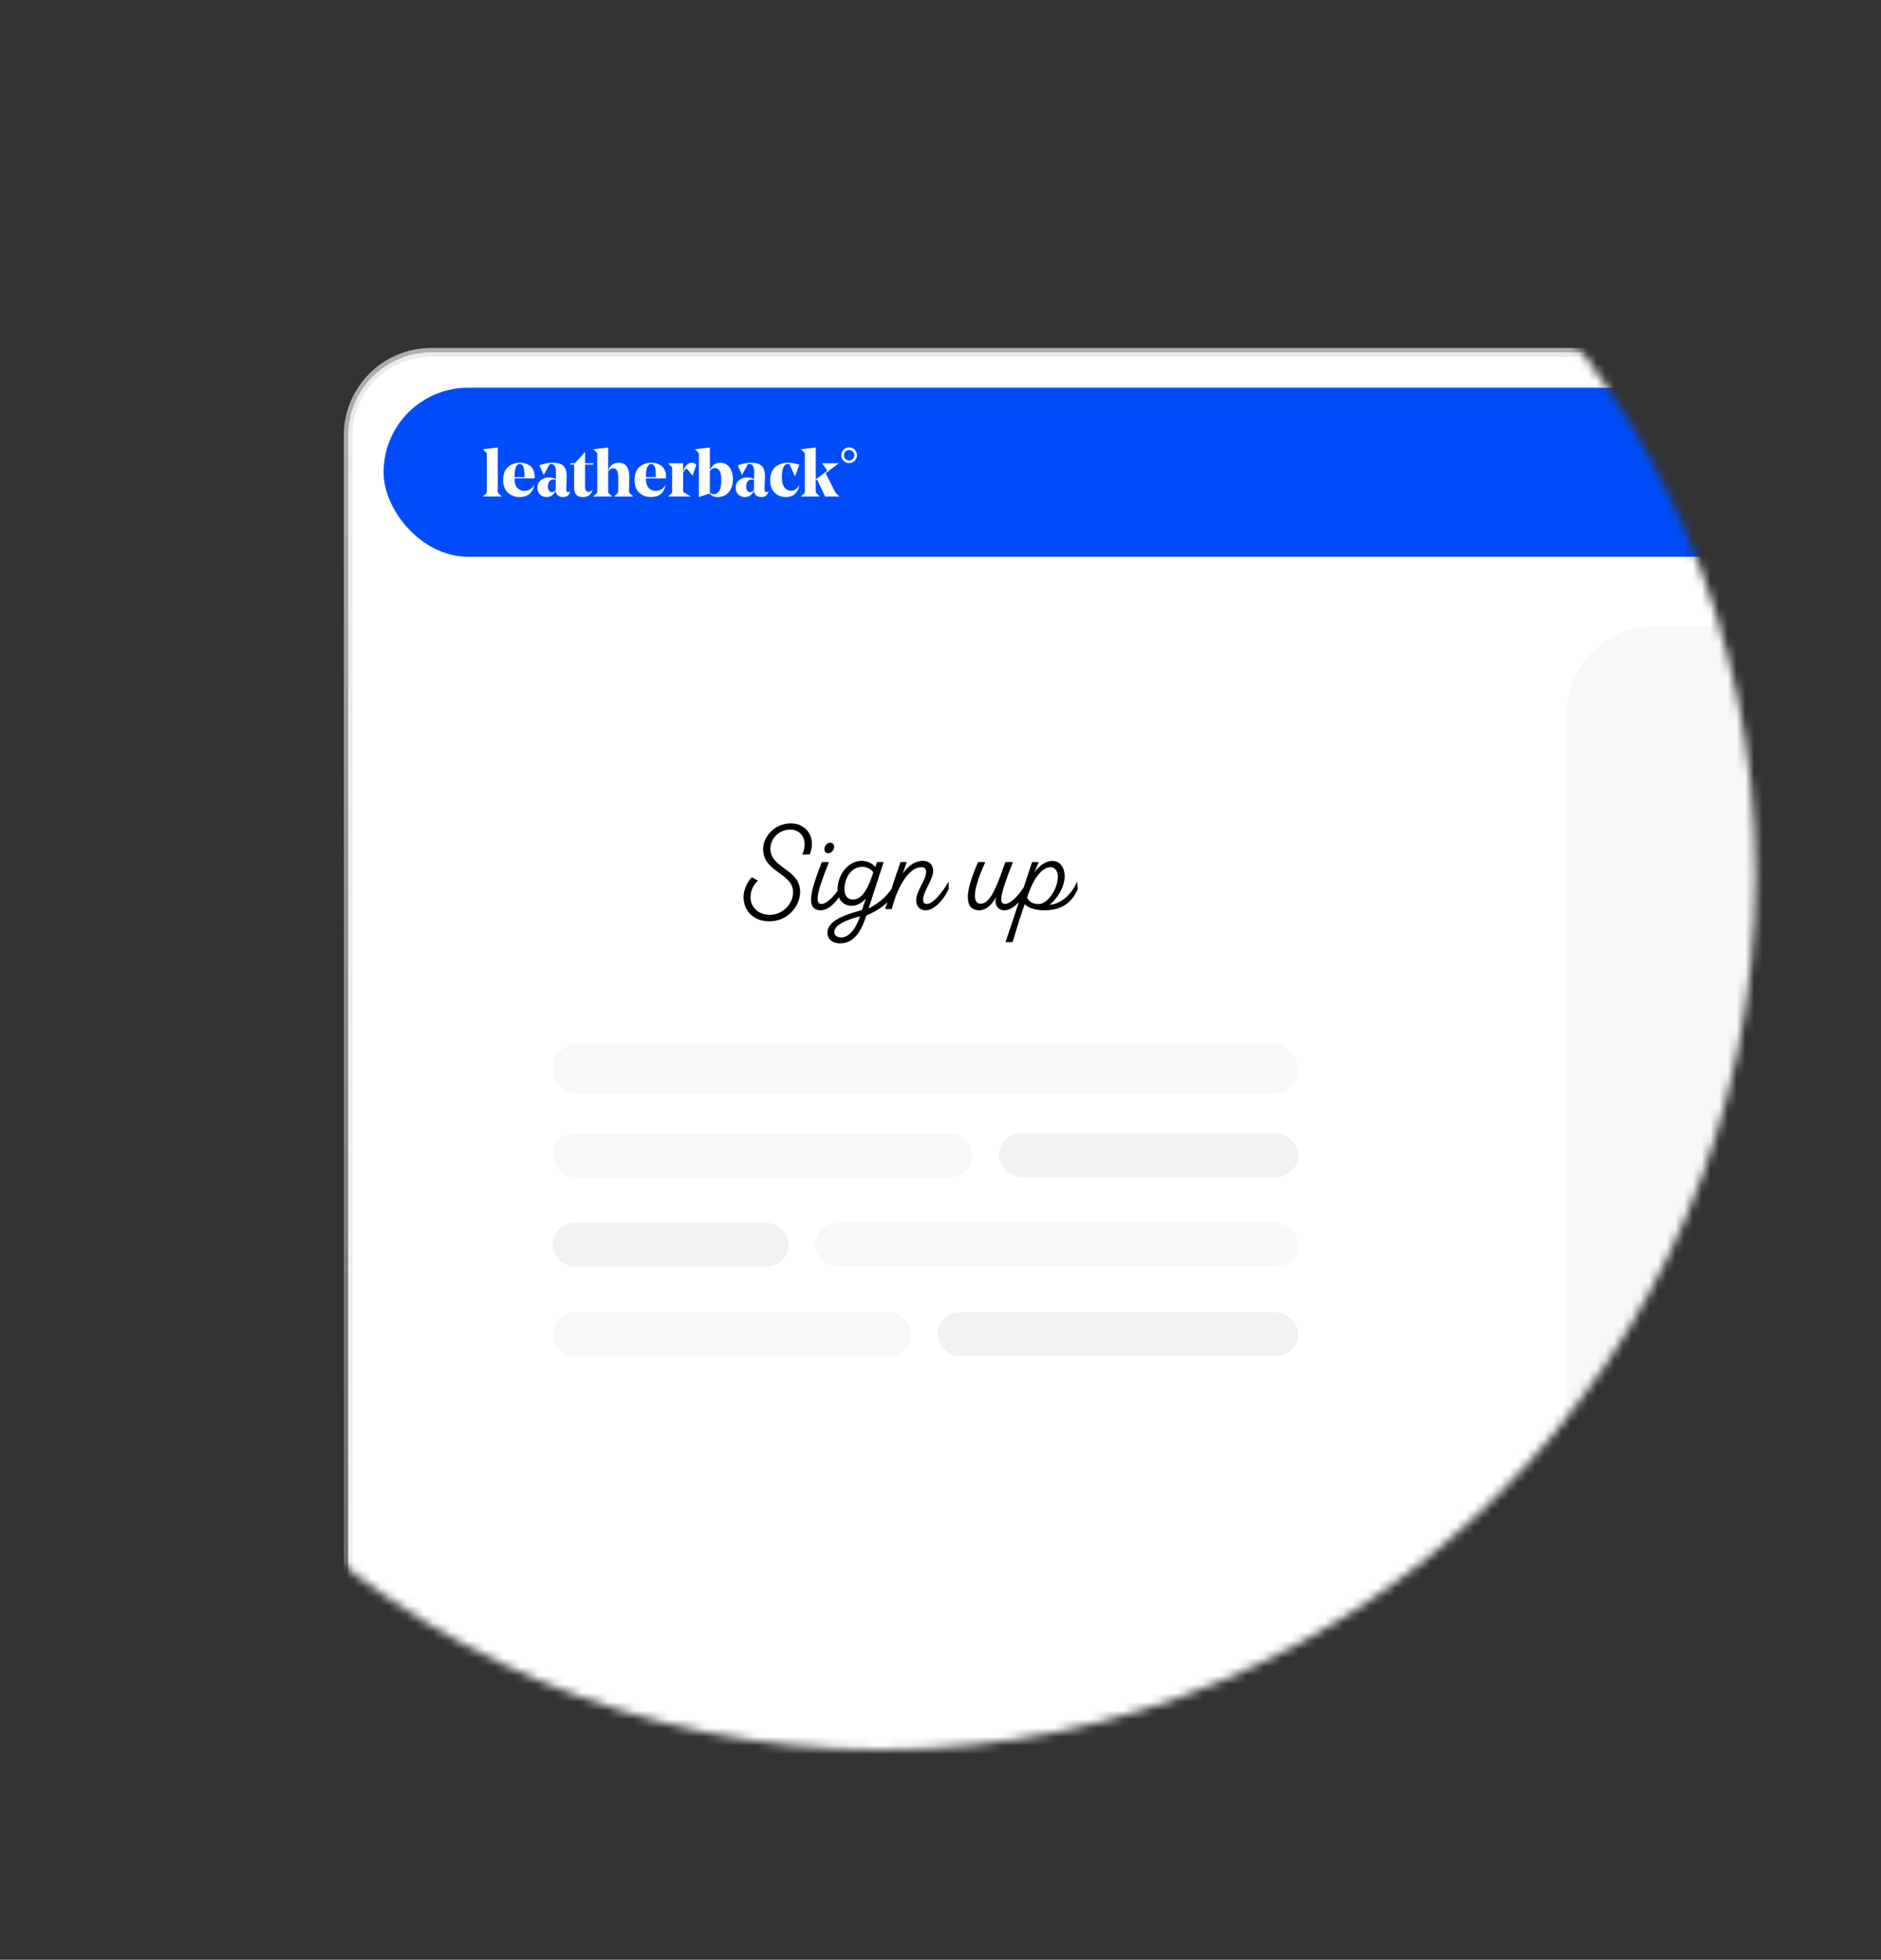 <svg width="215" height="224" viewBox="0 0 215 224" fill="none" xmlns="http://www.w3.org/2000/svg">
<rect x="0" y="0" width="215" height="224" fill="#333333" stroke="none"/>
<mask id="mask0_4290_25752" style="mask-type:alpha" maskUnits="userSpaceOnUse" x="0" y="0" width="201" height="200">
<circle cx="100.664" cy="100" r="100" fill="white"/>
</mask>
<g mask="url(#mask0_4290_25752)">
<rect x="39.797" y="40.273" width="250.136" height="185.364" rx="9.5" fill="white" stroke="url(#paint0_linear_4290_25752)"/>
<rect x="43.844" y="44.318" width="242.045" height="19.318" rx="9.659" fill="#004CFA"/>
<rect x="63.164" y="119.318" width="85.227" height="5.682" rx="2.841" fill="#F8F8F8"/>
<rect x="63.164" y="129.546" width="48" height="5" rx="2.5" fill="#F8F8F8"/>
<rect x="114.164" y="129.546" width="34.227" height="5" rx="2.5" fill="#F1F1F1"/>
<rect x="63.164" y="139.773" width="27" height="5" rx="2.5" fill="#F1F1F1"/>
<rect x="93.164" y="139.773" width="55.227" height="5" rx="2.5" fill="#F8F8F8"/>
<rect x="63.164" y="150" width="41" height="5" rx="2.5" fill="#F8F8F8"/>
<rect x="107.164" y="150" width="41.227" height="5" rx="2.5" fill="#F1F1F1"/>
<rect x="179.07" y="71.591" width="106.818" height="150" rx="10" fill="#F8F8F8"/>
<path d="M87.942 105.309C86.15 105.309 84.988 104.133 84.988 102.537C84.988 101.697 85.436 100.745 85.94 100.269L86.654 100.675C86.108 101.081 85.786 101.823 85.786 102.551C85.786 103.685 86.668 104.567 87.998 104.567C89.44 104.567 90.644 103.349 90.644 101.963C90.644 99.765 87.172 99.709 87.228 96.993C87.256 95.593 88.572 94.109 90.392 94.109C92.254 94.109 93.332 95.831 92.548 97.665H91.708C92.422 96.013 91.596 94.823 90.308 94.823C89.09 94.823 88.082 95.817 88.054 96.937C87.998 99.261 91.47 99.303 91.456 101.949C91.442 103.643 90 105.309 87.942 105.309ZM94.676 97.525C94.396 97.525 94.228 97.329 94.228 97.077C94.228 96.657 94.564 96.321 94.9 96.321C95.152 96.321 95.348 96.503 95.348 96.769C95.348 97.161 95.012 97.525 94.676 97.525ZM93.892 103.321C94.564 103.321 95.6 102.215 96.426 100.787V101.627C95.88 102.817 94.816 104.049 93.822 104.049C91.792 104.049 92.954 101.137 93.934 98.533H94.746C93.85 100.857 92.87 103.321 93.892 103.321ZM101.001 98.533L99.279 103.839C100.763 103.097 101.673 102.145 102.415 100.787V101.627C101.701 103.223 100.525 103.993 99.013 104.651L98.943 104.861C98.187 107.185 97.137 107.829 96.003 107.829C95.149 107.829 94.575 107.353 94.575 106.611C94.575 105.029 97.277 104.385 98.523 104.021L98.971 102.663C98.621 103.153 97.977 103.531 97.389 103.531C96.465 103.531 95.737 102.957 95.737 101.655C95.737 99.947 96.997 98.393 98.453 98.393C99.223 98.393 99.783 98.757 100.049 99.107L100.245 98.533H101.001ZM97.515 102.817C98.677 102.817 99.349 101.165 99.825 99.709C99.573 99.359 99.097 99.079 98.551 99.079C97.333 99.079 96.521 100.311 96.521 101.613C96.521 102.425 96.913 102.817 97.515 102.817ZM96.171 107.143C96.857 107.143 97.711 106.499 98.299 104.735C97.501 104.931 95.359 105.547 95.359 106.513C95.359 106.989 95.737 107.143 96.171 107.143ZM105.828 104.049C105.156 104.049 104.722 103.629 104.722 102.915C104.722 101.809 105.856 100.577 105.856 99.695C105.856 99.317 105.716 99.121 105.324 99.121C103.784 99.121 102.51 101.585 101.936 103.909H101.166C101.726 102.117 102.3 100.325 102.93 98.533H103.644L103.182 99.849C103.84 98.911 104.638 98.393 105.492 98.393C106.22 98.393 106.668 98.855 106.668 99.569C106.668 100.479 105.506 101.949 105.506 102.831C105.506 103.153 105.66 103.321 105.94 103.321C106.64 103.321 107.606 102.131 108.432 100.787V101.627C107.886 102.817 106.794 104.049 105.828 104.049ZM114.885 103.321C115.557 103.321 116.593 102.215 117.419 100.787V101.627C116.873 102.817 115.809 104.049 114.815 104.049C114.031 104.049 113.625 103.405 113.849 102.495C113.429 103.433 112.645 104.049 111.959 104.049C110.251 104.049 110.167 102.159 111.805 98.533H112.617C111.301 101.459 111.021 103.293 112.085 103.293C113.093 103.293 113.779 101.823 114.913 98.533H115.781C114.353 102.145 114.101 103.321 114.885 103.321ZM115.743 107.689H114.931C115.953 104.693 116.975 101.487 117.969 98.533H118.725L118.207 99.807C118.487 99.303 119.285 98.407 120.307 98.407C121.147 98.407 121.693 99.135 121.693 100.185C121.693 101.417 120.741 102.873 119.957 103.405C120.853 103.433 122.337 102.607 123.121 100.745L123.191 101.627C122.155 104.091 119.971 104.049 119.271 104.049C118.529 104.049 117.605 103.853 117.129 103.349C116.737 104.427 116.233 106.023 115.743 107.689ZM118.739 103.335C119.677 103.335 120.909 101.697 120.909 100.199C120.909 99.583 120.615 99.135 120.097 99.121C119.285 99.093 118.193 100.087 117.395 102.607C117.633 103.041 117.997 103.335 118.739 103.335Z" fill="black"/>
<path fill-rule="evenodd" clip-rule="evenodd" d="M97.573 51.301C97.743 51.421 97.865 51.596 97.921 51.797C97.952 51.91 97.961 52.029 97.947 52.147C97.932 52.264 97.895 52.377 97.837 52.48C97.734 52.661 97.573 52.8 97.379 52.875C97.186 52.95 96.972 52.955 96.775 52.89C96.579 52.825 96.41 52.693 96.3 52.517C96.189 52.341 96.142 52.132 96.168 51.925C96.193 51.719 96.289 51.528 96.439 51.384C96.59 51.241 96.785 51.154 96.992 51.139C97.198 51.124 97.404 51.181 97.573 51.301ZM97.272 52.596C97.4 52.546 97.508 52.453 97.576 52.332V52.332C97.654 52.194 97.674 52.03 97.632 51.877C97.596 51.744 97.514 51.627 97.401 51.547C97.288 51.468 97.151 51.429 97.014 51.44C96.876 51.45 96.746 51.507 96.646 51.603C96.546 51.698 96.483 51.826 96.466 51.963C96.448 52.1 96.48 52.24 96.553 52.357C96.627 52.474 96.739 52.562 96.87 52.605C97.001 52.649 97.143 52.645 97.272 52.596ZM56.895 51.152V56.202C56.894 56.236 56.9 56.27 56.913 56.302C56.927 56.334 56.947 56.362 56.972 56.385L57.347 56.739V56.754H55.203V56.739L55.578 56.386C55.602 56.362 55.62 56.333 55.632 56.301C55.644 56.269 55.649 56.236 55.647 56.202V51.913C55.649 51.878 55.644 51.843 55.632 51.81C55.62 51.777 55.602 51.747 55.578 51.721L55.203 51.367V51.352L56.895 51.152ZM60.041 52.973C60.232 53.03 60.412 53.119 60.575 53.234C60.74 53.353 60.871 53.521 60.968 53.739C61.065 53.957 61.114 54.215 61.114 54.512C61.114 54.563 61.111 54.62 61.106 54.681H58.81V54.694C58.81 55.166 58.912 55.518 59.116 55.751C59.32 55.984 59.583 56.101 59.905 56.101C60.446 56.101 60.834 55.865 61.068 55.394H61.084C60.89 56.342 60.325 56.816 59.391 56.816C58.866 56.816 58.422 56.651 58.059 56.324C57.697 55.996 57.516 55.514 57.516 54.879C57.515 54.208 57.696 53.709 58.058 53.381C58.421 53.053 58.88 52.889 59.436 52.889C59.641 52.887 59.845 52.916 60.041 52.973ZM58.81 54.54H59.935C59.94 54.475 59.943 54.399 59.942 54.312C59.942 53.836 59.897 53.505 59.808 53.317C59.718 53.129 59.59 53.035 59.421 53.035C59.223 53.036 59.073 53.152 58.971 53.385C58.868 53.617 58.815 54.002 58.81 54.54ZM64.927 56.255C64.774 56.255 64.706 56.107 64.721 55.81L64.767 54.718C64.767 54.713 64.767 54.673 64.771 54.599C64.774 54.525 64.775 54.472 64.775 54.442C64.775 53.883 64.647 53.483 64.392 53.242C64.141 53.007 63.746 52.889 63.205 52.889C62.715 52.889 62.199 52.986 61.658 53.181L62.14 54.28H62.156L62.776 53.127C62.792 53.097 62.814 53.071 62.841 53.05C62.859 53.04 62.906 53.035 62.982 53.035C63.354 53.035 63.541 53.33 63.541 53.919V53.958L63.525 54.78C63.331 54.641 63.061 54.572 62.714 54.572C62.387 54.567 62.069 54.677 61.815 54.883C61.557 55.09 61.428 55.373 61.428 55.732C61.428 56.07 61.528 56.336 61.727 56.528C61.926 56.72 62.173 56.816 62.47 56.816C62.7 56.82 62.925 56.749 63.113 56.615C63.3 56.481 63.44 56.29 63.511 56.07C63.521 56.306 63.605 56.489 63.764 56.62C63.922 56.75 64.116 56.816 64.346 56.817C64.708 56.817 64.959 56.676 65.096 56.394C65.138 56.308 65.159 56.213 65.157 56.117H65.142C65.124 56.159 65.094 56.195 65.056 56.22C65.018 56.244 64.973 56.257 64.927 56.255ZM63.511 55.978V55.986C63.394 56.165 63.248 56.255 63.075 56.255C62.942 56.255 62.833 56.197 62.749 56.082C62.665 55.966 62.623 55.806 62.623 55.602C62.623 55.372 62.678 55.182 62.788 55.033C62.897 54.885 63.049 54.811 63.243 54.811C63.339 54.81 63.435 54.826 63.526 54.857L63.511 55.978ZM66.857 51.659H66.872V52.95H67.814V53.104H66.872V55.671C66.872 55.846 66.908 55.981 66.98 56.075C67.014 56.121 67.059 56.158 67.111 56.183C67.163 56.208 67.221 56.22 67.278 56.217C67.472 56.217 67.62 56.122 67.722 55.933L67.738 55.94C67.695 56.18 67.575 56.399 67.397 56.563C67.216 56.732 66.957 56.817 66.62 56.817C65.956 56.817 65.624 56.466 65.624 55.764V53.104H65.203V52.95H65.548C65.655 52.95 65.734 52.922 65.785 52.866L66.857 51.659ZM71.903 56.202C71.903 56.115 71.907 55.857 71.915 55.429C71.922 55.002 71.926 54.695 71.926 54.511C71.926 53.983 71.824 53.581 71.62 53.304C71.416 53.027 71.12 52.889 70.731 52.889C70.129 52.889 69.724 53.188 69.514 53.788V51.152L67.822 51.352V51.367L68.197 51.721C68.221 51.747 68.239 51.777 68.251 51.81C68.263 51.843 68.268 51.878 68.266 51.913V56.202C68.268 56.236 68.262 56.269 68.251 56.301C68.239 56.333 68.22 56.362 68.197 56.386L67.822 56.739V56.754H69.966V56.739L69.591 56.385C69.565 56.362 69.545 56.334 69.532 56.302C69.519 56.27 69.513 56.235 69.514 56.201V53.873C69.672 53.642 69.864 53.527 70.088 53.527C70.308 53.527 70.46 53.624 70.544 53.819C70.628 54.014 70.67 54.303 70.67 54.688C70.67 54.831 70.666 55.117 70.659 55.545C70.651 55.973 70.647 56.194 70.648 56.209C70.648 56.243 70.642 56.276 70.629 56.306C70.615 56.337 70.596 56.364 70.571 56.386L70.211 56.739V56.754H72.355V56.739L71.98 56.385C71.954 56.362 71.934 56.334 71.921 56.302C71.908 56.27 71.902 56.236 71.903 56.202ZM75.058 52.973C75.248 53.03 75.428 53.119 75.59 53.234C75.757 53.353 75.889 53.521 75.986 53.739C76.083 53.957 76.131 54.215 76.131 54.512C76.131 54.563 76.128 54.62 76.124 54.681H73.826V54.695C73.825 55.166 73.927 55.518 74.131 55.751C74.335 55.984 74.598 56.101 74.92 56.101C75.461 56.101 75.849 55.865 76.084 55.394H76.099C75.905 56.342 75.341 56.816 74.407 56.816C73.881 56.816 73.437 56.651 73.075 56.324C72.712 55.996 72.531 55.514 72.531 54.879C72.531 54.208 72.712 53.709 73.075 53.381C73.437 53.053 73.896 52.889 74.453 52.889C74.657 52.887 74.861 52.916 75.058 52.973ZM73.826 54.54H74.949C74.955 54.475 74.958 54.399 74.96 54.312C74.959 53.836 74.915 53.505 74.825 53.317C74.736 53.129 74.607 53.035 74.439 53.035C74.24 53.036 74.089 53.152 73.987 53.385C73.885 53.617 73.831 54.002 73.826 54.54ZM79.07 52.889C78.82 52.889 78.611 52.987 78.442 53.185C78.274 53.382 78.154 53.632 78.083 53.934V52.95H76.382V52.966L76.757 53.35C76.804 53.403 76.828 53.471 76.826 53.542V56.202C76.826 56.284 76.803 56.345 76.757 56.386L76.382 56.739V56.754H78.947V56.739L78.197 56.301C78.12 56.25 78.082 56.185 78.082 56.109V54.033C78.205 53.807 78.314 53.659 78.411 53.587C78.457 53.556 78.503 53.569 78.549 53.626L79.154 54.348H79.169L79.59 53.141C79.463 52.973 79.29 52.889 79.07 52.889ZM81.137 53.734C81.393 53.171 81.791 52.889 82.332 52.889C82.771 52.888 83.121 53.064 83.381 53.414C83.641 53.765 83.772 54.233 83.772 54.817C83.772 55.406 83.613 55.887 83.297 56.258C82.98 56.63 82.567 56.816 82.056 56.816C81.632 56.816 81.316 56.678 81.107 56.401L79.897 56.818H79.882V51.913C79.884 51.878 79.879 51.843 79.867 51.81C79.855 51.777 79.837 51.747 79.813 51.721L79.445 51.367V51.352L81.137 51.152V53.734ZM81.137 56.316C81.249 56.429 81.397 56.485 81.582 56.485C82.158 56.485 82.447 55.943 82.447 54.858C82.447 53.956 82.202 53.505 81.711 53.505C81.487 53.505 81.295 53.615 81.137 53.836V56.316ZM87.593 56.255C87.439 56.255 87.371 56.107 87.386 55.81L87.432 54.718C87.432 54.713 87.432 54.673 87.436 54.599C87.439 54.525 87.439 54.472 87.439 54.442C87.439 53.883 87.312 53.483 87.057 53.242C86.806 53.007 86.411 52.889 85.87 52.889C85.38 52.889 84.864 52.986 84.323 53.181L84.806 54.28H84.821L85.441 53.127C85.457 53.097 85.479 53.071 85.506 53.05C85.524 53.04 85.571 53.035 85.647 53.035C86.019 53.035 86.206 53.33 86.206 53.919V53.958L86.19 54.78C85.996 54.641 85.726 54.572 85.379 54.572C85.052 54.567 84.734 54.677 84.48 54.883C84.222 55.09 84.093 55.373 84.093 55.732C84.093 56.07 84.193 56.336 84.392 56.528C84.591 56.72 84.839 56.816 85.135 56.816C85.365 56.82 85.59 56.749 85.778 56.615C85.965 56.481 86.105 56.29 86.176 56.07C86.186 56.306 86.271 56.489 86.429 56.62C86.587 56.75 86.781 56.816 87.011 56.817C87.373 56.817 87.623 56.676 87.761 56.394C87.803 56.308 87.824 56.213 87.823 56.117H87.807C87.79 56.159 87.759 56.195 87.721 56.22C87.683 56.244 87.638 56.257 87.593 56.255ZM86.176 55.978V55.986C86.058 56.165 85.913 56.255 85.74 56.255C85.607 56.255 85.498 56.197 85.414 56.082C85.33 55.966 85.288 55.806 85.288 55.602C85.288 55.372 85.343 55.182 85.453 55.033C85.562 54.885 85.714 54.811 85.908 54.811C86.004 54.81 86.1 54.826 86.191 54.857L86.176 55.978ZM90.134 53.035H90.096C89.611 53.035 89.369 53.532 89.37 54.526C89.37 55.069 89.469 55.466 89.665 55.718C89.862 55.968 90.108 56.094 90.404 56.094C90.812 56.094 91.126 55.884 91.346 55.464H91.361C91.295 55.889 91.129 56.221 90.863 56.459C90.598 56.698 90.248 56.817 89.814 56.817C89.319 56.817 88.898 56.65 88.551 56.317C88.204 55.984 88.03 55.51 88.03 54.895C88.03 54.541 88.088 54.23 88.206 53.961C88.323 53.692 88.482 53.482 88.681 53.331C88.875 53.182 89.094 53.069 89.327 52.996C89.566 52.924 89.815 52.887 90.066 52.889C90.474 52.889 90.908 52.965 91.367 53.119L90.877 54.442H90.862L90.272 53.127C90.264 53.098 90.248 53.071 90.226 53.05C90.197 53.037 90.166 53.032 90.134 53.035ZM95.441 56.202L94.415 54.172C94.408 54.161 94.404 54.148 94.402 54.135C94.4 54.121 94.402 54.108 94.405 54.095C94.409 54.082 94.415 54.07 94.423 54.06C94.431 54.049 94.441 54.04 94.453 54.034L95.854 52.965V52.95H93.978V52.965L94.248 53.352L94.499 53.711C94.545 53.772 94.54 53.824 94.484 53.865L93.243 54.795V51.152L91.551 51.352V51.367L91.926 51.721C91.95 51.747 91.968 51.777 91.98 51.81C91.992 51.843 91.997 51.878 91.995 51.913V56.202C91.997 56.236 91.991 56.269 91.98 56.301C91.968 56.333 91.95 56.362 91.926 56.386L91.551 56.739V56.754H93.695V56.739L93.32 56.385C93.294 56.362 93.274 56.334 93.261 56.302C93.248 56.27 93.242 56.235 93.243 56.201V54.879C93.267 54.859 93.297 54.848 93.327 54.848C93.357 54.846 93.387 54.854 93.412 54.871C93.437 54.888 93.455 54.912 93.465 54.94L94.315 56.754H95.938V56.739L95.617 56.44C95.546 56.37 95.487 56.29 95.441 56.202Z" fill="white"/>
</g>
<defs>
<linearGradient id="paint0_linear_4290_25752" x1="166.585" y1="-73.792" x2="166.585" y2="316.406" gradientUnits="userSpaceOnUse">
<stop stop-color="#EBEBEB"/>
<stop offset="1" stop-color="#CCCCCC" stop-opacity="0"/>
</linearGradient>
</defs>
</svg>
